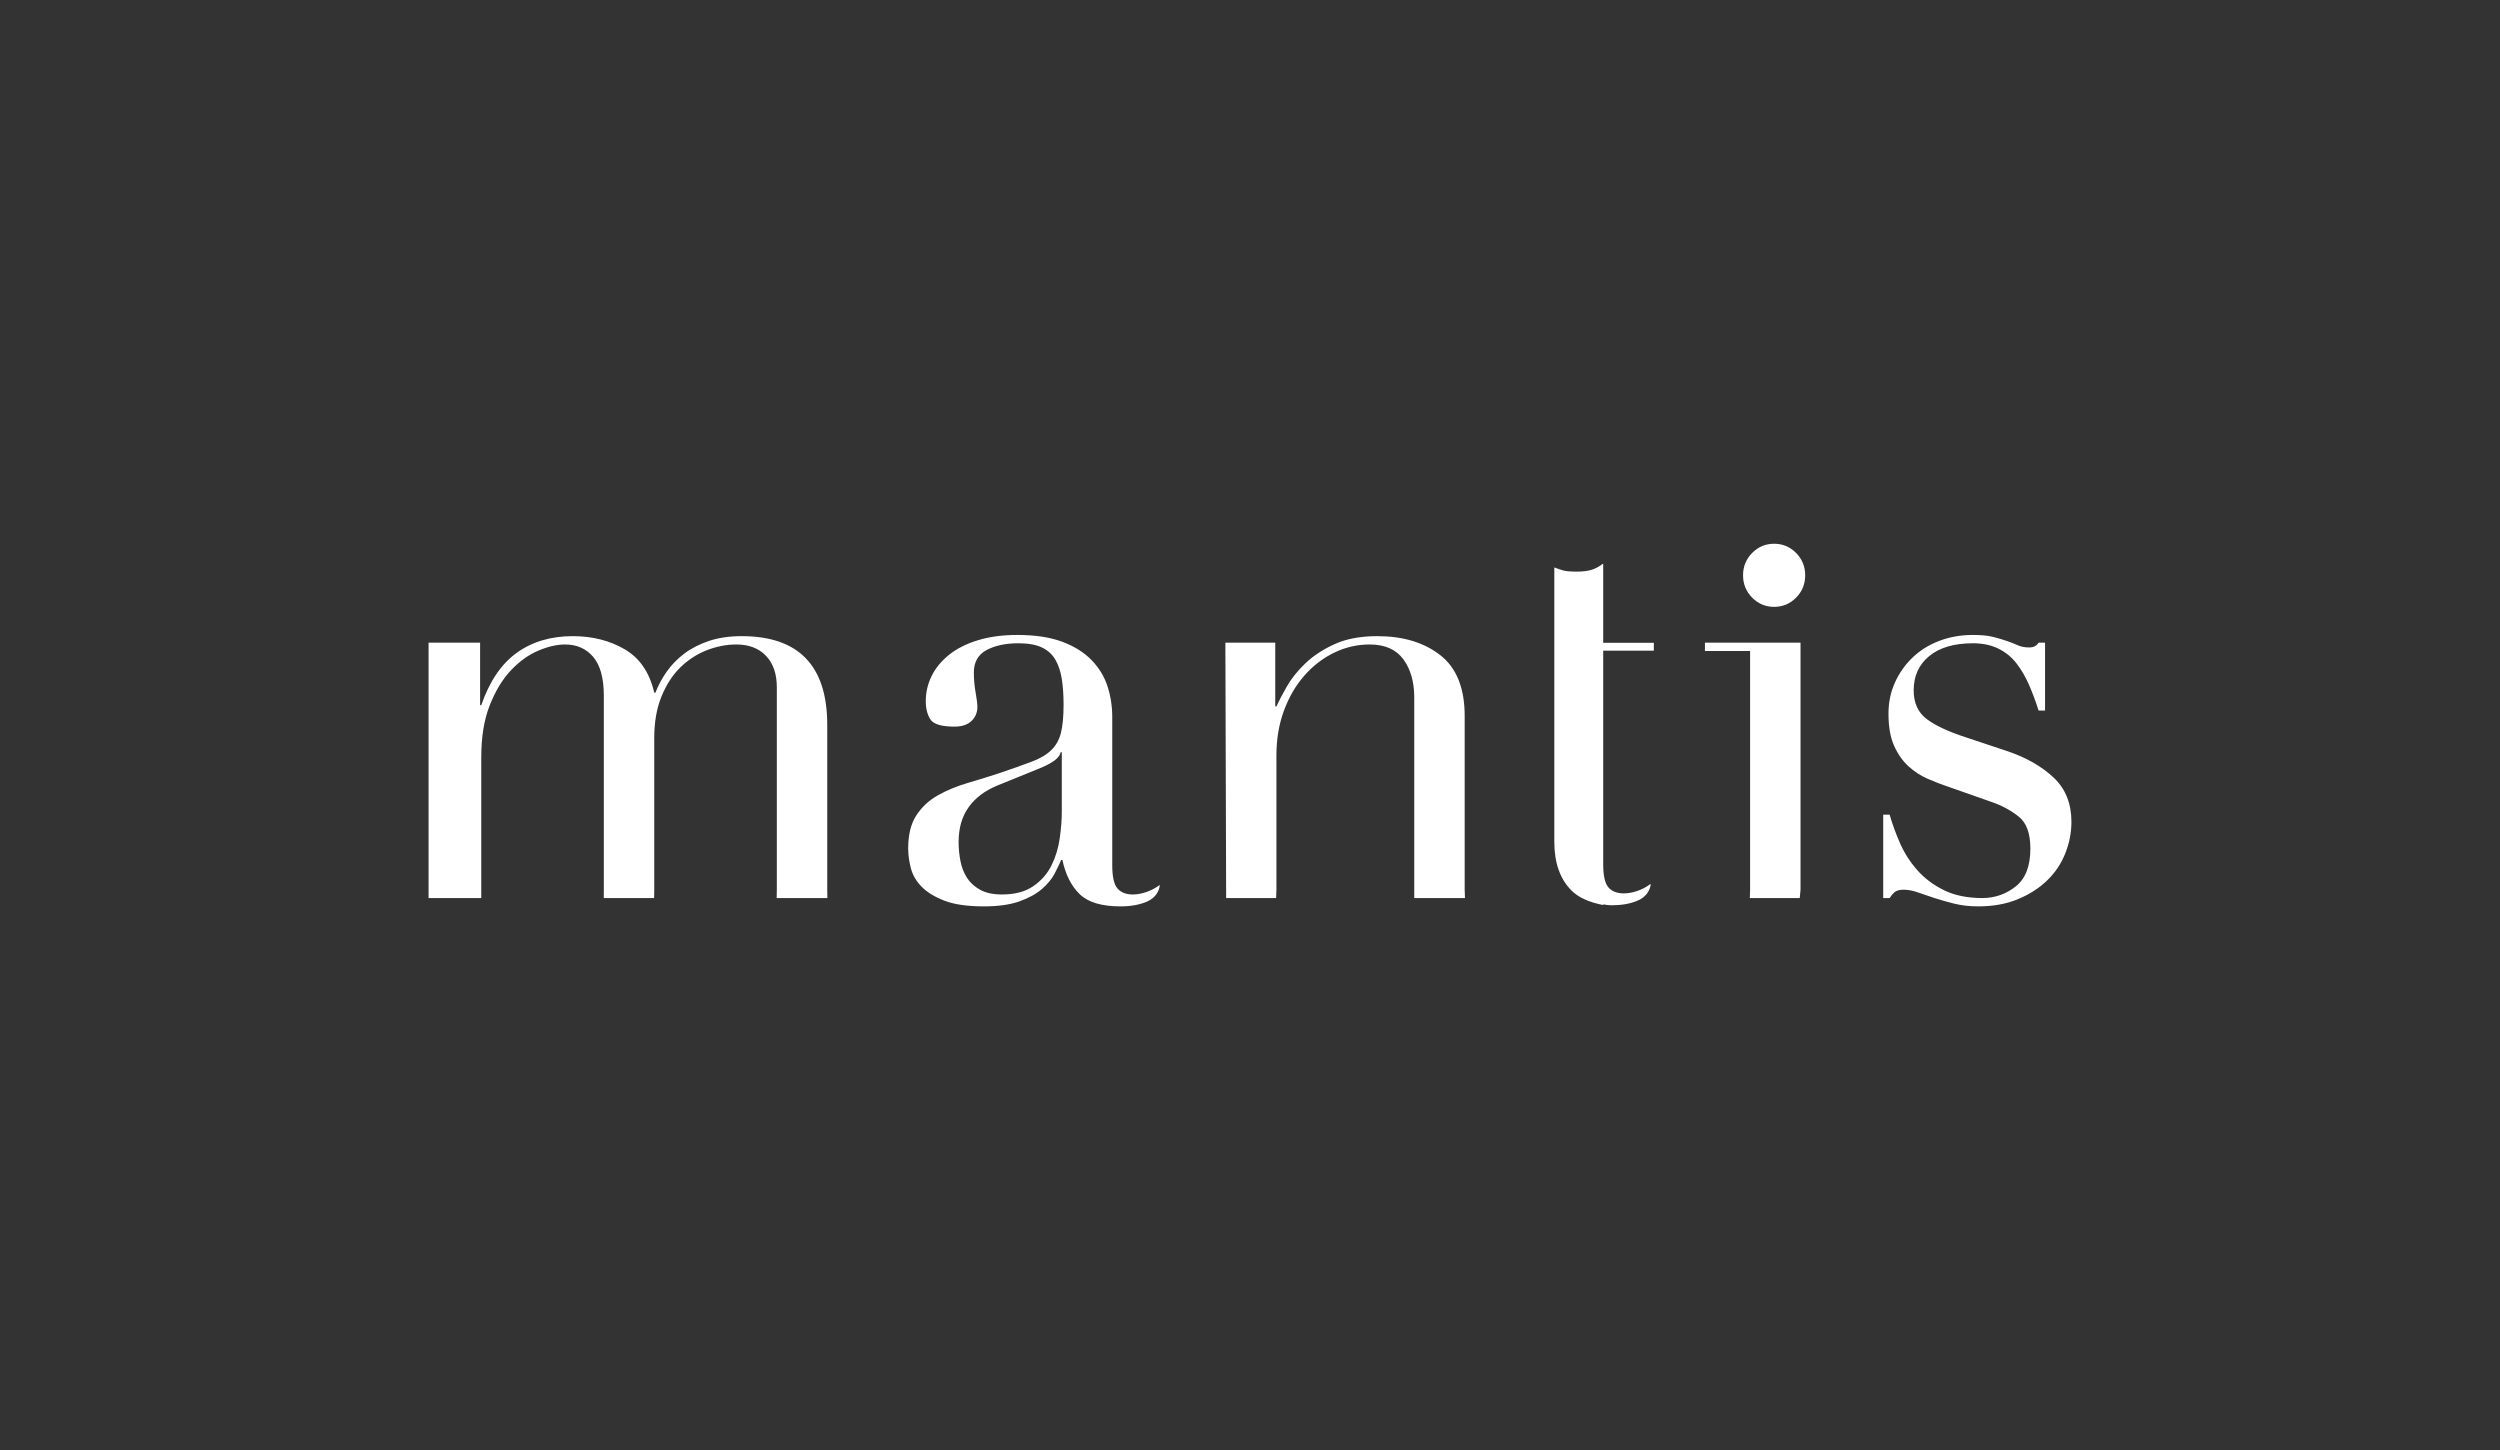 <svg width="100" height="58" viewBox="0 0 100 58" fill="none" xmlns="http://www.w3.org/2000/svg">
<rect x="0" y="0" width="100" height="58" fill="#333333" stroke="none"/>
<path fill-rule="evenodd" clip-rule="evenodd" d="M70.085 23.905C70.328 24.151 70.621 24.274 70.965 24.274C71.309 24.274 71.602 24.151 71.845 23.905C72.087 23.659 72.208 23.361 72.208 23.012C72.208 22.663 72.087 22.366 71.845 22.119C71.602 21.873 71.309 21.75 70.965 21.75C70.621 21.75 70.328 21.873 70.085 22.119C69.843 22.366 69.722 22.663 69.722 23.012C69.722 23.361 69.843 23.659 70.085 23.905ZM78.635 29.493C77.947 29.271 77.427 29.029 77.075 28.767C76.724 28.505 76.547 28.121 76.547 27.612C76.547 27.041 76.754 26.585 77.169 26.243C77.583 25.902 78.166 25.731 78.917 25.731C79.307 25.731 79.647 25.803 79.937 25.946C80.226 26.089 80.469 26.287 80.664 26.541C80.859 26.795 81.028 27.085 81.168 27.41C81.309 27.735 81.434 28.073 81.544 28.422H81.802V25.707H81.544C81.465 25.835 81.34 25.898 81.168 25.898C80.996 25.898 80.848 25.87 80.723 25.815C80.598 25.759 80.457 25.704 80.301 25.648C80.144 25.593 79.96 25.537 79.749 25.482C79.538 25.426 79.26 25.398 78.917 25.398C78.432 25.398 77.982 25.478 77.568 25.636C77.153 25.795 76.797 26.017 76.501 26.303C76.203 26.588 75.969 26.922 75.797 27.303C75.625 27.684 75.539 28.097 75.539 28.541C75.539 29.065 75.613 29.493 75.762 29.826C75.91 30.16 76.102 30.434 76.336 30.648C76.571 30.862 76.825 31.029 77.099 31.148C77.372 31.267 77.626 31.366 77.861 31.445L79.691 32.088C80.097 32.231 80.453 32.426 80.758 32.672C81.063 32.918 81.215 33.343 81.215 33.945C81.215 34.644 81.02 35.148 80.629 35.457C80.238 35.767 79.792 35.922 79.292 35.922C78.698 35.922 78.189 35.818 77.767 35.612C77.345 35.406 76.989 35.14 76.7 34.815C76.41 34.489 76.18 34.132 76.008 33.743C75.836 33.354 75.695 32.969 75.586 32.588H75.328V35.922H75.586C75.633 35.842 75.695 35.767 75.773 35.695C75.852 35.624 75.977 35.588 76.149 35.588C76.321 35.588 76.508 35.624 76.712 35.695C76.915 35.767 77.138 35.842 77.38 35.922C77.623 36.001 77.888 36.076 78.178 36.148C78.467 36.219 78.784 36.255 79.128 36.255C79.722 36.255 80.25 36.16 80.711 35.969C81.172 35.779 81.563 35.529 81.884 35.219C82.204 34.91 82.447 34.549 82.611 34.136C82.775 33.723 82.857 33.303 82.857 32.874C82.857 32.144 82.623 31.557 82.154 31.112C81.684 30.668 81.082 30.319 80.347 30.064L78.635 29.493ZM72.021 35.588L71.99 35.922H69.993L70.004 35.588V26.041H68.197V25.707H72.021V35.588ZM64.339 35.497C64.199 35.339 64.129 35.031 64.128 34.573V26.028H66.153V25.711H64.128V22.542C63.99 22.645 63.848 22.733 63.698 22.782C63.525 22.837 63.322 22.865 63.088 22.865C62.822 22.865 62.634 22.849 62.525 22.817C62.415 22.786 62.298 22.746 62.173 22.698V33.674C62.173 34.515 62.403 35.166 62.865 35.626C63.147 35.908 63.579 36.093 64.128 36.202V36.174L64.178 36.182C64.265 36.197 64.351 36.211 64.456 36.211C64.863 36.211 65.206 36.151 65.488 36.033C66.031 35.806 66.028 35.354 66.028 35.354C65.856 35.481 65.676 35.577 65.488 35.64C65.301 35.704 65.121 35.735 64.949 35.735C64.683 35.735 64.48 35.656 64.339 35.497ZM56.57 27.898C56.57 27.279 56.425 26.771 56.136 26.374C55.846 25.978 55.397 25.779 54.787 25.779C54.286 25.779 53.809 25.89 53.356 26.112C52.902 26.335 52.503 26.644 52.16 27.041C51.816 27.438 51.546 27.906 51.35 28.446C51.155 28.985 51.057 29.573 51.057 30.207V35.588L51.044 35.922H49.046L49.015 25.707H51.01V28.255H51.057C51.151 28.049 51.288 27.787 51.468 27.469C51.647 27.152 51.894 26.843 52.207 26.541C52.519 26.24 52.91 25.982 53.379 25.767C53.849 25.553 54.419 25.446 55.092 25.446C56.124 25.446 56.964 25.7 57.613 26.208C58.262 26.716 58.587 27.525 58.587 28.636V35.588L58.599 35.922H56.57V27.898ZM44.818 36.255C45.224 36.255 45.568 36.194 45.85 36.076C46.393 35.85 46.39 35.398 46.39 35.398C46.218 35.525 46.038 35.62 45.85 35.683C45.662 35.747 45.483 35.779 45.311 35.779C45.045 35.779 44.842 35.7 44.701 35.541C44.56 35.382 44.49 35.073 44.49 34.612V28.684C44.49 28.255 44.427 27.847 44.302 27.458C44.177 27.069 43.966 26.72 43.669 26.41C43.371 26.101 42.98 25.855 42.496 25.672C42.011 25.49 41.409 25.398 40.69 25.398C40.095 25.398 39.568 25.47 39.106 25.613C38.645 25.755 38.262 25.95 37.957 26.196C37.652 26.442 37.421 26.724 37.265 27.041C37.109 27.359 37.031 27.692 37.031 28.041C37.031 28.343 37.093 28.588 37.218 28.779C37.343 28.969 37.664 29.065 38.18 29.065C38.477 29.065 38.703 28.989 38.86 28.839C39.016 28.688 39.095 28.502 39.095 28.279C39.095 28.152 39.071 27.958 39.024 27.696C38.977 27.434 38.954 27.168 38.954 26.898C38.954 26.486 39.122 26.188 39.458 26.005C39.794 25.823 40.221 25.731 40.737 25.731C41.127 25.731 41.44 25.787 41.675 25.898C41.91 26.009 42.089 26.172 42.214 26.386C42.339 26.601 42.425 26.859 42.472 27.16C42.519 27.462 42.543 27.803 42.543 28.184C42.543 28.66 42.507 29.037 42.437 29.315C42.367 29.593 42.238 29.823 42.05 30.005C41.862 30.188 41.6 30.343 41.264 30.469C40.928 30.596 40.502 30.747 39.986 30.922C39.548 31.065 39.114 31.2 38.684 31.326C38.254 31.454 37.863 31.616 37.511 31.815C37.159 32.013 36.874 32.279 36.655 32.612C36.436 32.946 36.327 33.39 36.327 33.945C36.327 34.183 36.362 34.442 36.432 34.719C36.503 34.997 36.647 35.247 36.866 35.469C37.085 35.692 37.39 35.878 37.781 36.029C38.172 36.179 38.696 36.255 39.353 36.255C39.931 36.255 40.408 36.187 40.783 36.053C41.159 35.918 41.46 35.751 41.687 35.552C41.913 35.354 42.081 35.148 42.191 34.933C42.3 34.719 42.386 34.541 42.449 34.398H42.496C42.621 34.985 42.851 35.441 43.188 35.767C43.524 36.092 44.067 36.255 44.818 36.255ZM42.472 30.088H42.425C42.394 30.295 42.136 30.501 41.651 30.707L39.892 31.422C39.391 31.628 39.008 31.918 38.743 32.291C38.477 32.664 38.344 33.128 38.344 33.683C38.344 33.922 38.367 34.168 38.414 34.422C38.461 34.676 38.547 34.902 38.672 35.1C38.797 35.299 38.973 35.461 39.2 35.588C39.427 35.715 39.72 35.779 40.08 35.779C40.596 35.779 41.014 35.668 41.335 35.445C41.655 35.223 41.898 34.945 42.062 34.612C42.226 34.279 42.335 33.918 42.39 33.529C42.445 33.14 42.472 32.787 42.472 32.469V30.088ZM31.073 27.493V35.588L31.066 35.922H33.095L33.09 35.588V28.993C33.09 26.628 31.948 25.446 29.665 25.446C29.18 25.446 28.747 25.509 28.363 25.636C27.98 25.764 27.648 25.934 27.367 26.148C27.085 26.363 26.85 26.605 26.663 26.874C26.475 27.144 26.326 27.422 26.217 27.707H26.17C25.983 26.898 25.587 26.319 24.986 25.97C24.384 25.62 23.692 25.446 22.91 25.446C22.034 25.446 21.287 25.668 20.67 26.112C20.052 26.557 19.579 27.255 19.25 28.208H19.204V25.707H17.143V35.922H19.25L19.25 30.303C19.25 29.478 19.364 28.779 19.591 28.208C19.817 27.636 20.099 27.172 20.435 26.815C20.771 26.457 21.135 26.196 21.526 26.029C21.916 25.862 22.276 25.779 22.605 25.779C23.074 25.779 23.449 25.946 23.731 26.279C24.012 26.612 24.153 27.128 24.153 27.827V35.588L24.151 35.922H26.165L26.17 35.588V29.517C26.17 28.882 26.268 28.326 26.463 27.85C26.659 27.374 26.913 26.985 27.226 26.684C27.538 26.383 27.89 26.156 28.281 26.005C28.672 25.855 29.063 25.779 29.454 25.779C29.954 25.779 30.349 25.93 30.639 26.232C30.928 26.533 31.073 26.954 31.073 27.493Z" fill="white"/>
</svg>
